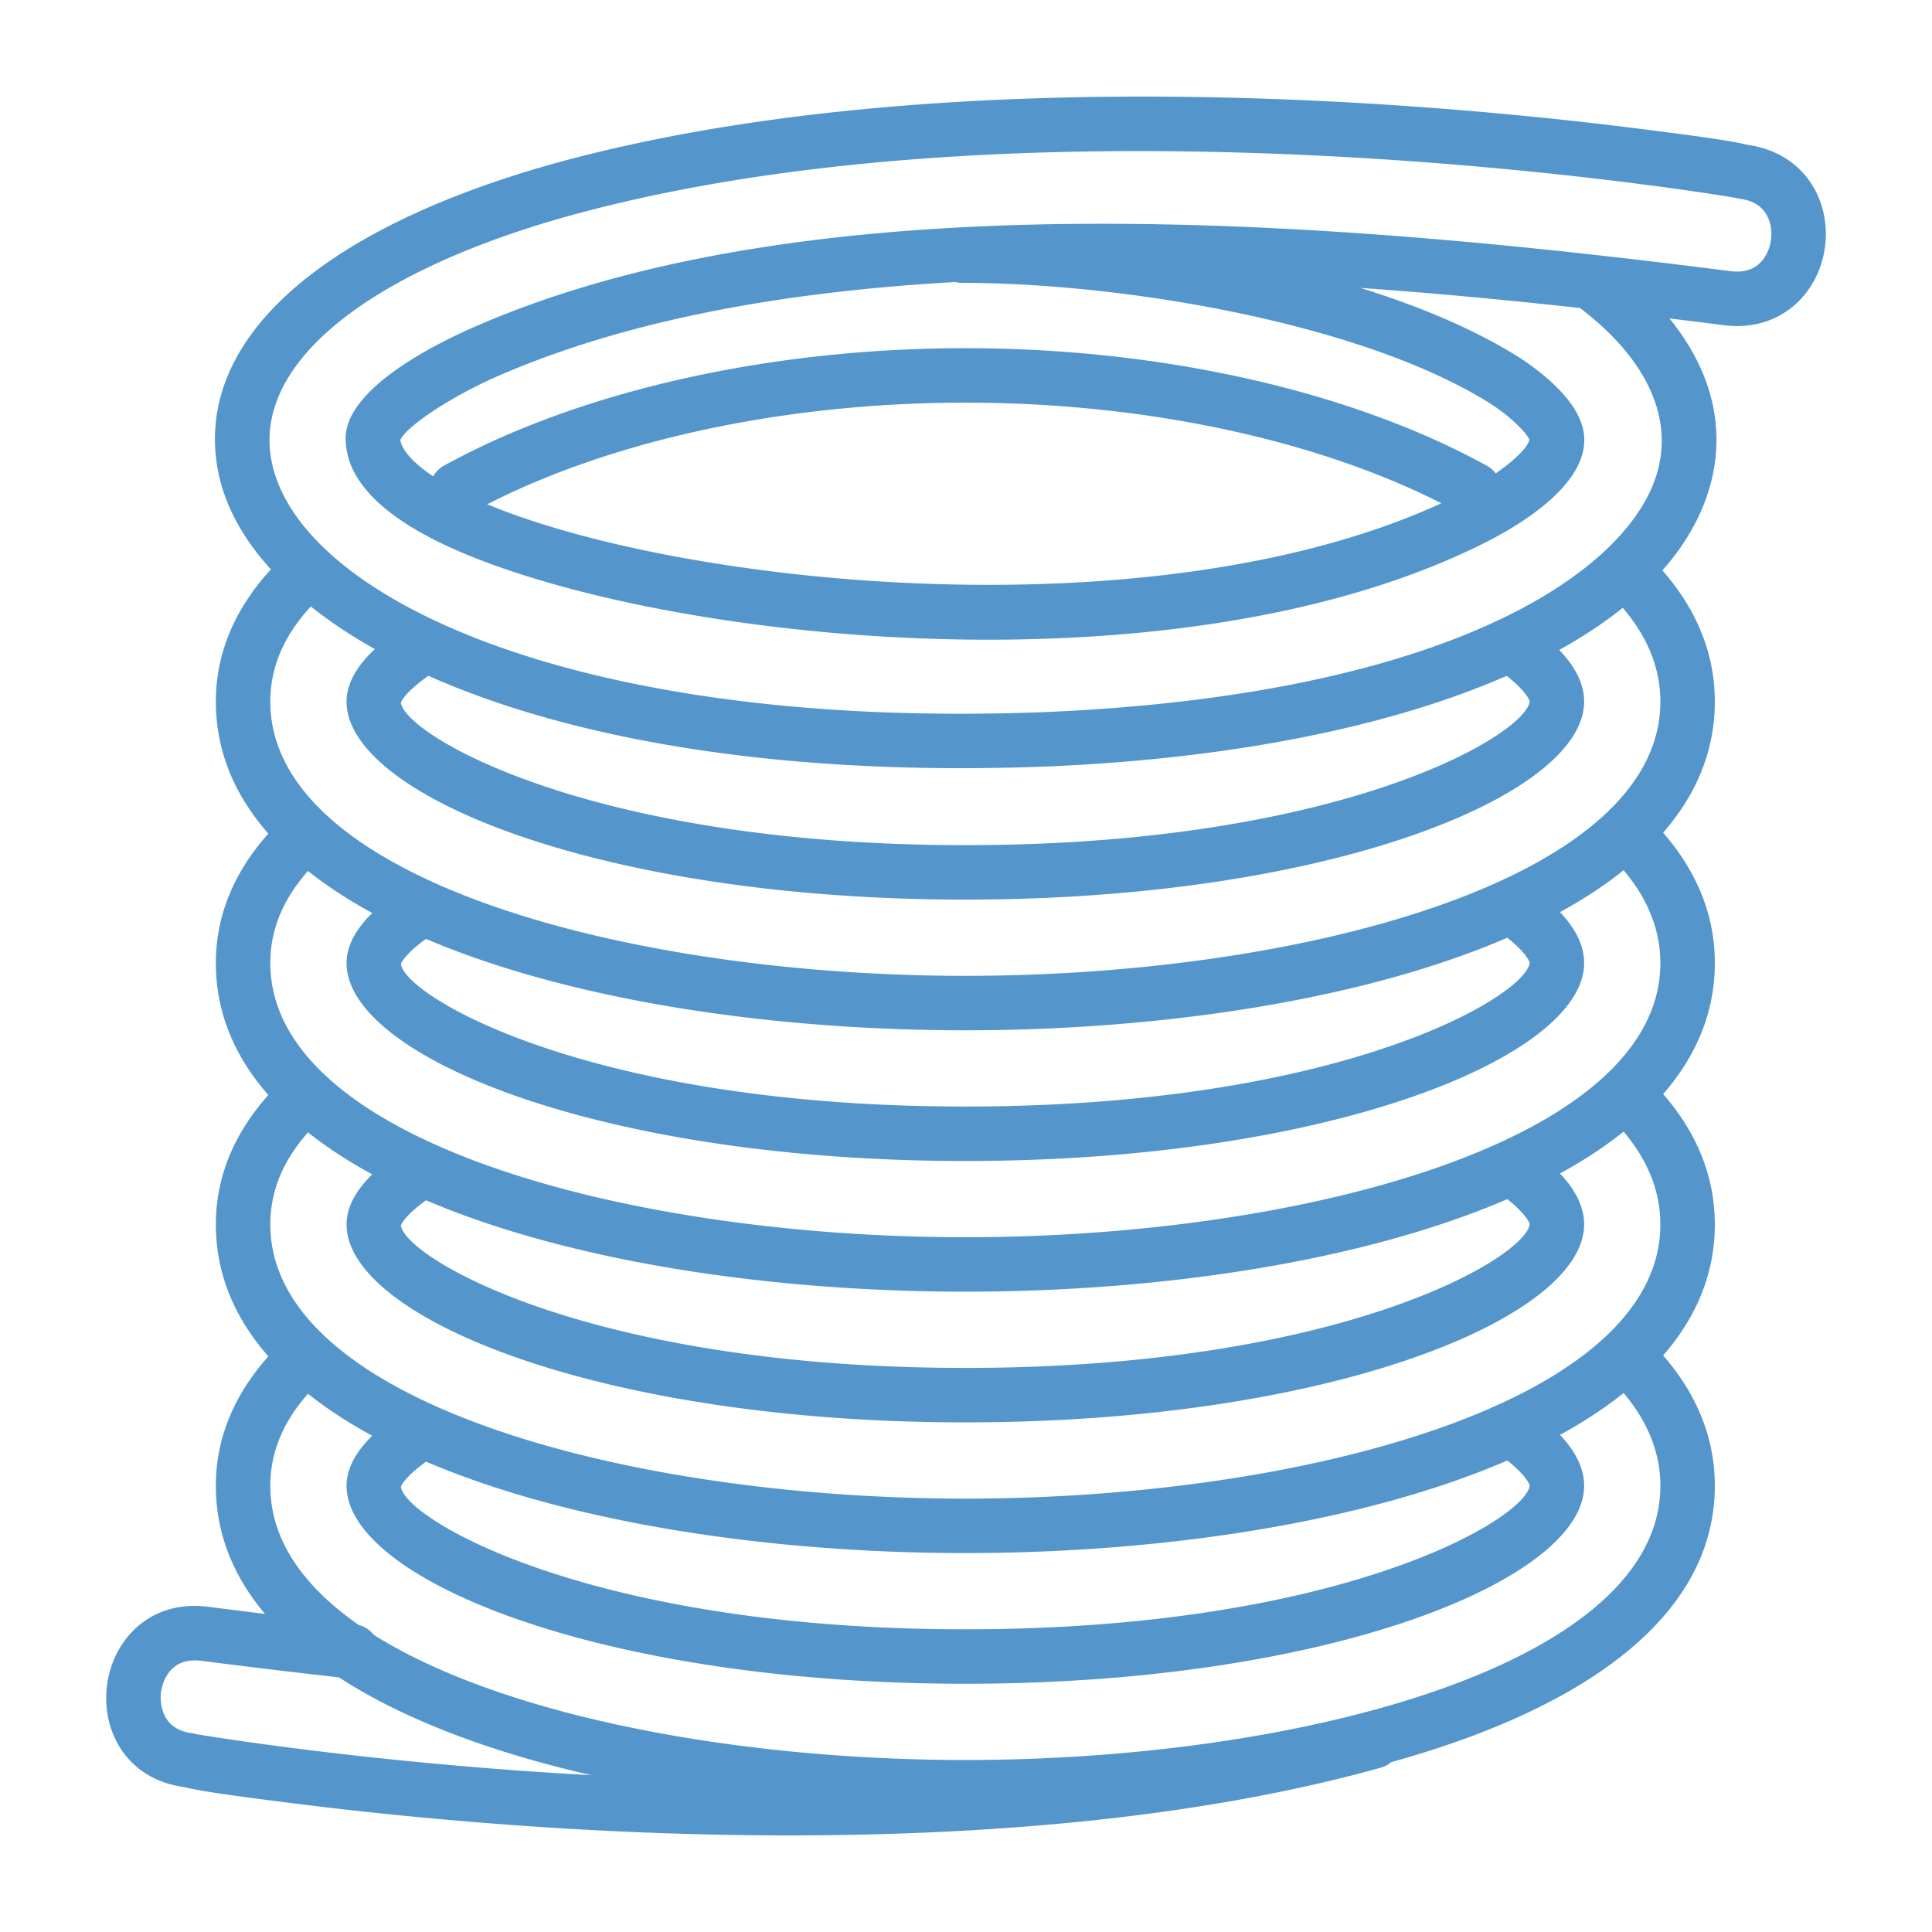 <svg xmlns="http://www.w3.org/2000/svg" xmlns:xlink="http://www.w3.org/1999/xlink" width="512" height="512" x="0" y="0" viewBox="0 0 500 500" style="enable-background:new 0 0 512 512" xml:space="preserve" class=""><g><path d="M248.64 198.806c-118.298 0-186.071-38.145-192.459-78.29C50.997 87.947 82.5 59.525 142.61 42.533c67.049-18.698 147.692-19.116 203.539-16.185 31.841 1.677 58.937 4.575 76.063 6.714 17.936 2.241 26.097 3.422 30.132 4.443 8.516 1.169 15.185 6.121 18.318 13.614 3.347 8.01 2.114 17.641-3.143 24.539-4.963 6.513-12.753 9.618-21.404 8.503a2559.34 2559.34 0 0 0-14.063-1.756c11.36 13.966 14.922 29.479 10.027 44.94-12.571 39.711-77.795 66.911-170.217 70.988-7.94.316-15.688.473-23.222.473zm45.998-159.703c-48.772 0-101.929 4.085-148.218 16.997-51.655 14.602-80.196 37.859-76.32 62.199 5.673 35.659 78.159 70.905 201.169 65.951 103.305-4.556 149.347-35.794 157.376-61.158 4.618-14.591-2.216-29.86-19.241-42.998a7.4 7.4 0 0 1-.443-.374c-18.552-2.042-37.636-3.854-56.879-5.208 14.567 4.525 28.01 10.088 39.047 16.741 6.271 3.672 14.688 10.314 17.52 16.807 7.046 14.874-15.065 27.806-24.902 32.667-84.883 42.312-229.382 23.226-275.358-3.185-11.984-6.884-18.334-14.561-18.877-22.816-1.558-13.746 23.76-26.097 34.721-30.754 87.577-37.679 218.977-27.162 323.67-13.79 3.671.449 6.496-.561 8.406-3.068 2.191-2.874 2.744-7.218 1.349-10.559-1.22-2.918-3.697-4.635-7.357-5.106a6.885 6.885 0 0 1-1.148-.245c-7.227-1.239-75.036-12.101-154.515-12.101zm-191.037 74.801c.47 2.711 3.757 6.791 11.811 11.417 42.559 24.454 182.496 42.439 262.072 2.783 11.607-5.736 18.188-12.144 18.31-14.385-.757-1.621-4.936-6.295-11.861-10.35-32.76-19.744-92.694-30.112-135.006-30.17a6.937 6.937 0 0 1-1.685-.206c-43.237 2.431-83.867 9.485-117.467 23.939-12.136 5.155-24.622 13.278-26.174 16.972zm-.052-.427c.003.044.006.085.011.129l-.011-.129zM204.242 475c-18.125 0-35.178-.551-50.399-1.352-31.838-1.673-58.937-4.575-76.063-6.713-17.922-2.238-26.083-3.419-30.121-4.437-15.065-2.059-21.456-14.759-19.975-26.306 1.486-11.594 10.936-22.31 26.196-20.355 11.99 1.533 24.732 3.086 38.021 4.544a7.05 7.05 0 0 1 6.235 7.776c-.426 3.865-3.848 6.642-7.776 6.235a2167.018 2167.018 0 0 1-38.272-4.578c-8.778-1.095-10.226 6.612-10.424 8.17-.124.961-.944 9.414 8.023 10.567h.006c.39.05.773.132 1.139.242 11.649 1.996 181.084 29.036 302.74-4.896 3.749-1.055 7.633 1.145 8.681 4.894a7.046 7.046 0 0 1-4.894 8.681C308.604 471.072 252.629 475 204.242 475z" fill="#5496cc" opacity="1" data-original="#000000" class=""></path><path d="M381.425 133.771a7.014 7.014 0 0 1-3.397-.876c-33.058-18.235-79.785-28.692-128.2-28.692-48.381 0-95.089 10.446-128.144 28.662a7.052 7.052 0 0 1-9.574-2.769 7.048 7.048 0 0 1 2.77-9.573c35.075-19.328 84.263-30.413 134.948-30.413 50.721 0 99.928 11.095 135.004 30.443a7.05 7.05 0 0 1 2.769 9.573 7.042 7.042 0 0 1-6.176 3.645zM249.829 266.639c-93.42 0-193.965-26.617-193.965-85.056 0-13.452 5.623-25.824 16.711-36.777 2.771-2.73 7.233-2.705 9.967.064a7.05 7.05 0 0 1-.064 9.967c-8.425 8.318-12.521 17.068-12.521 26.746 0 46.091 92.675 70.963 179.872 70.963 87.198 0 179.873-24.872 179.873-70.963 0-10.033-4.475-19.474-13.297-28.059a7.044 7.044 0 0 1-.137-9.964 7.04 7.04 0 0 1 9.964-.137c11.655 11.341 17.564 24.181 17.564 38.161-.001 58.438-100.546 85.055-193.967 85.055zm0-33.823c-94.373 0-160.142-27-160.142-51.233 0-6.35 4.91-12.824 14.594-19.24 3.237-2.142 7.616-1.269 9.766 1.982a7.046 7.046 0 0 1-1.982 9.766c-6.232 4.129-8.111 7.011-8.31 7.773 1.093 8.329 48.711 36.859 146.074 36.859s144.982-28.53 146.053-37.192c-.094-.646-1.781-3.784-8.098-8.197a7.051 7.051 0 0 1-1.743-9.813c2.23-3.19 6.631-3.966 9.813-1.742 9.367 6.546 14.118 13.206 14.118 19.804 0 24.233-65.769 51.233-160.143 51.233z" fill="#5496cc" opacity="1" data-original="#000000" class=""></path><path d="M249.829 334.285c-93.42 0-193.965-26.617-193.965-85.056 0-13.452 5.623-25.824 16.711-36.777 2.771-2.73 7.233-2.705 9.967.064a7.05 7.05 0 0 1-.064 9.967c-8.425 8.318-12.521 17.068-12.521 26.746 0 46.091 92.675 70.963 179.872 70.963 87.198 0 179.873-24.872 179.873-70.963 0-10.033-4.475-19.474-13.297-28.059a7.044 7.044 0 0 1-.137-9.964 7.042 7.042 0 0 1 9.964-.138c11.655 11.341 17.564 24.181 17.564 38.161-.001 58.439-100.546 85.056-193.967 85.056zm0-33.823c-94.373 0-160.142-27-160.142-51.233 0-6.35 4.91-12.824 14.594-19.24 3.237-2.15 7.616-1.263 9.766 1.982a7.045 7.045 0 0 1-1.982 9.766c-6.232 4.129-8.111 7.011-8.31 7.773 1.093 8.329 48.711 36.859 146.074 36.859s144.982-28.53 146.053-37.192c-.094-.646-1.781-3.784-8.098-8.197a7.051 7.051 0 0 1-1.743-9.813c2.23-3.19 6.631-3.966 9.813-1.742 9.367 6.546 14.118 13.207 14.118 19.804 0 24.233-65.769 51.233-160.143 51.233z" fill="#5496cc" opacity="1" data-original="#000000" class=""></path><path d="M249.829 401.931c-93.42 0-193.965-26.617-193.965-85.056 0-13.452 5.623-25.824 16.711-36.776a7.056 7.056 0 0 1 9.967.063 7.05 7.05 0 0 1-.064 9.967c-8.425 8.318-12.521 17.068-12.521 26.746 0 46.092 92.675 70.963 179.872 70.963 87.198 0 179.873-24.872 179.873-70.963 0-10.033-4.475-19.474-13.297-28.059a7.044 7.044 0 0 1-.137-9.964 7.04 7.04 0 0 1 9.964-.137c11.655 11.34 17.564 24.18 17.564 38.161-.001 58.439-100.546 85.055-193.967 85.055zm0-33.823c-94.373 0-160.142-27-160.142-51.233 0-6.35 4.91-12.824 14.594-19.24a7.044 7.044 0 0 1 9.766 1.982 7.045 7.045 0 0 1-1.982 9.766c-6.232 4.129-8.111 7.011-8.31 7.773 1.093 8.329 48.711 36.859 146.074 36.859s144.982-28.53 146.053-37.192c-.094-.647-1.781-3.784-8.098-8.197a7.05 7.05 0 0 1-1.743-9.812c2.23-3.19 6.631-3.972 9.813-1.743 9.367 6.546 14.118 13.207 14.118 19.804 0 24.233-65.769 51.233-160.143 51.233z" fill="#5496cc" opacity="1" data-original="#000000" class=""></path><path d="M249.829 469.578c-93.42 0-193.965-26.617-193.965-85.056 0-13.452 5.623-25.824 16.711-36.776a7.052 7.052 0 0 1 9.967.063 7.05 7.05 0 0 1-.064 9.967c-8.425 8.318-12.521 17.069-12.521 26.746 0 46.091 92.675 70.963 179.872 70.963 87.198 0 179.873-24.872 179.873-70.963 0-10.033-4.475-19.474-13.297-28.059a7.044 7.044 0 0 1-.137-9.964 7.04 7.04 0 0 1 9.964-.138c11.655 11.34 17.564 24.181 17.564 38.161-.001 58.439-100.546 85.056-193.967 85.056zm0-33.824c-94.373 0-160.142-27-160.142-51.233 0-6.35 4.91-12.824 14.594-19.24a7.046 7.046 0 0 1 9.766 1.982 7.045 7.045 0 0 1-1.982 9.766c-6.232 4.129-8.111 7.011-8.31 7.773 1.093 8.329 48.711 36.859 146.074 36.859s144.982-28.53 146.053-37.192c-.094-.647-1.781-3.785-8.098-8.198a7.05 7.05 0 0 1-1.743-9.812c2.23-3.193 6.631-3.972 9.813-1.743 9.367 6.546 14.118 13.207 14.118 19.804 0 24.235-65.769 51.234-160.143 51.234z" fill="#5496cc" opacity="1" data-original="#000000" class=""></path></g></svg>